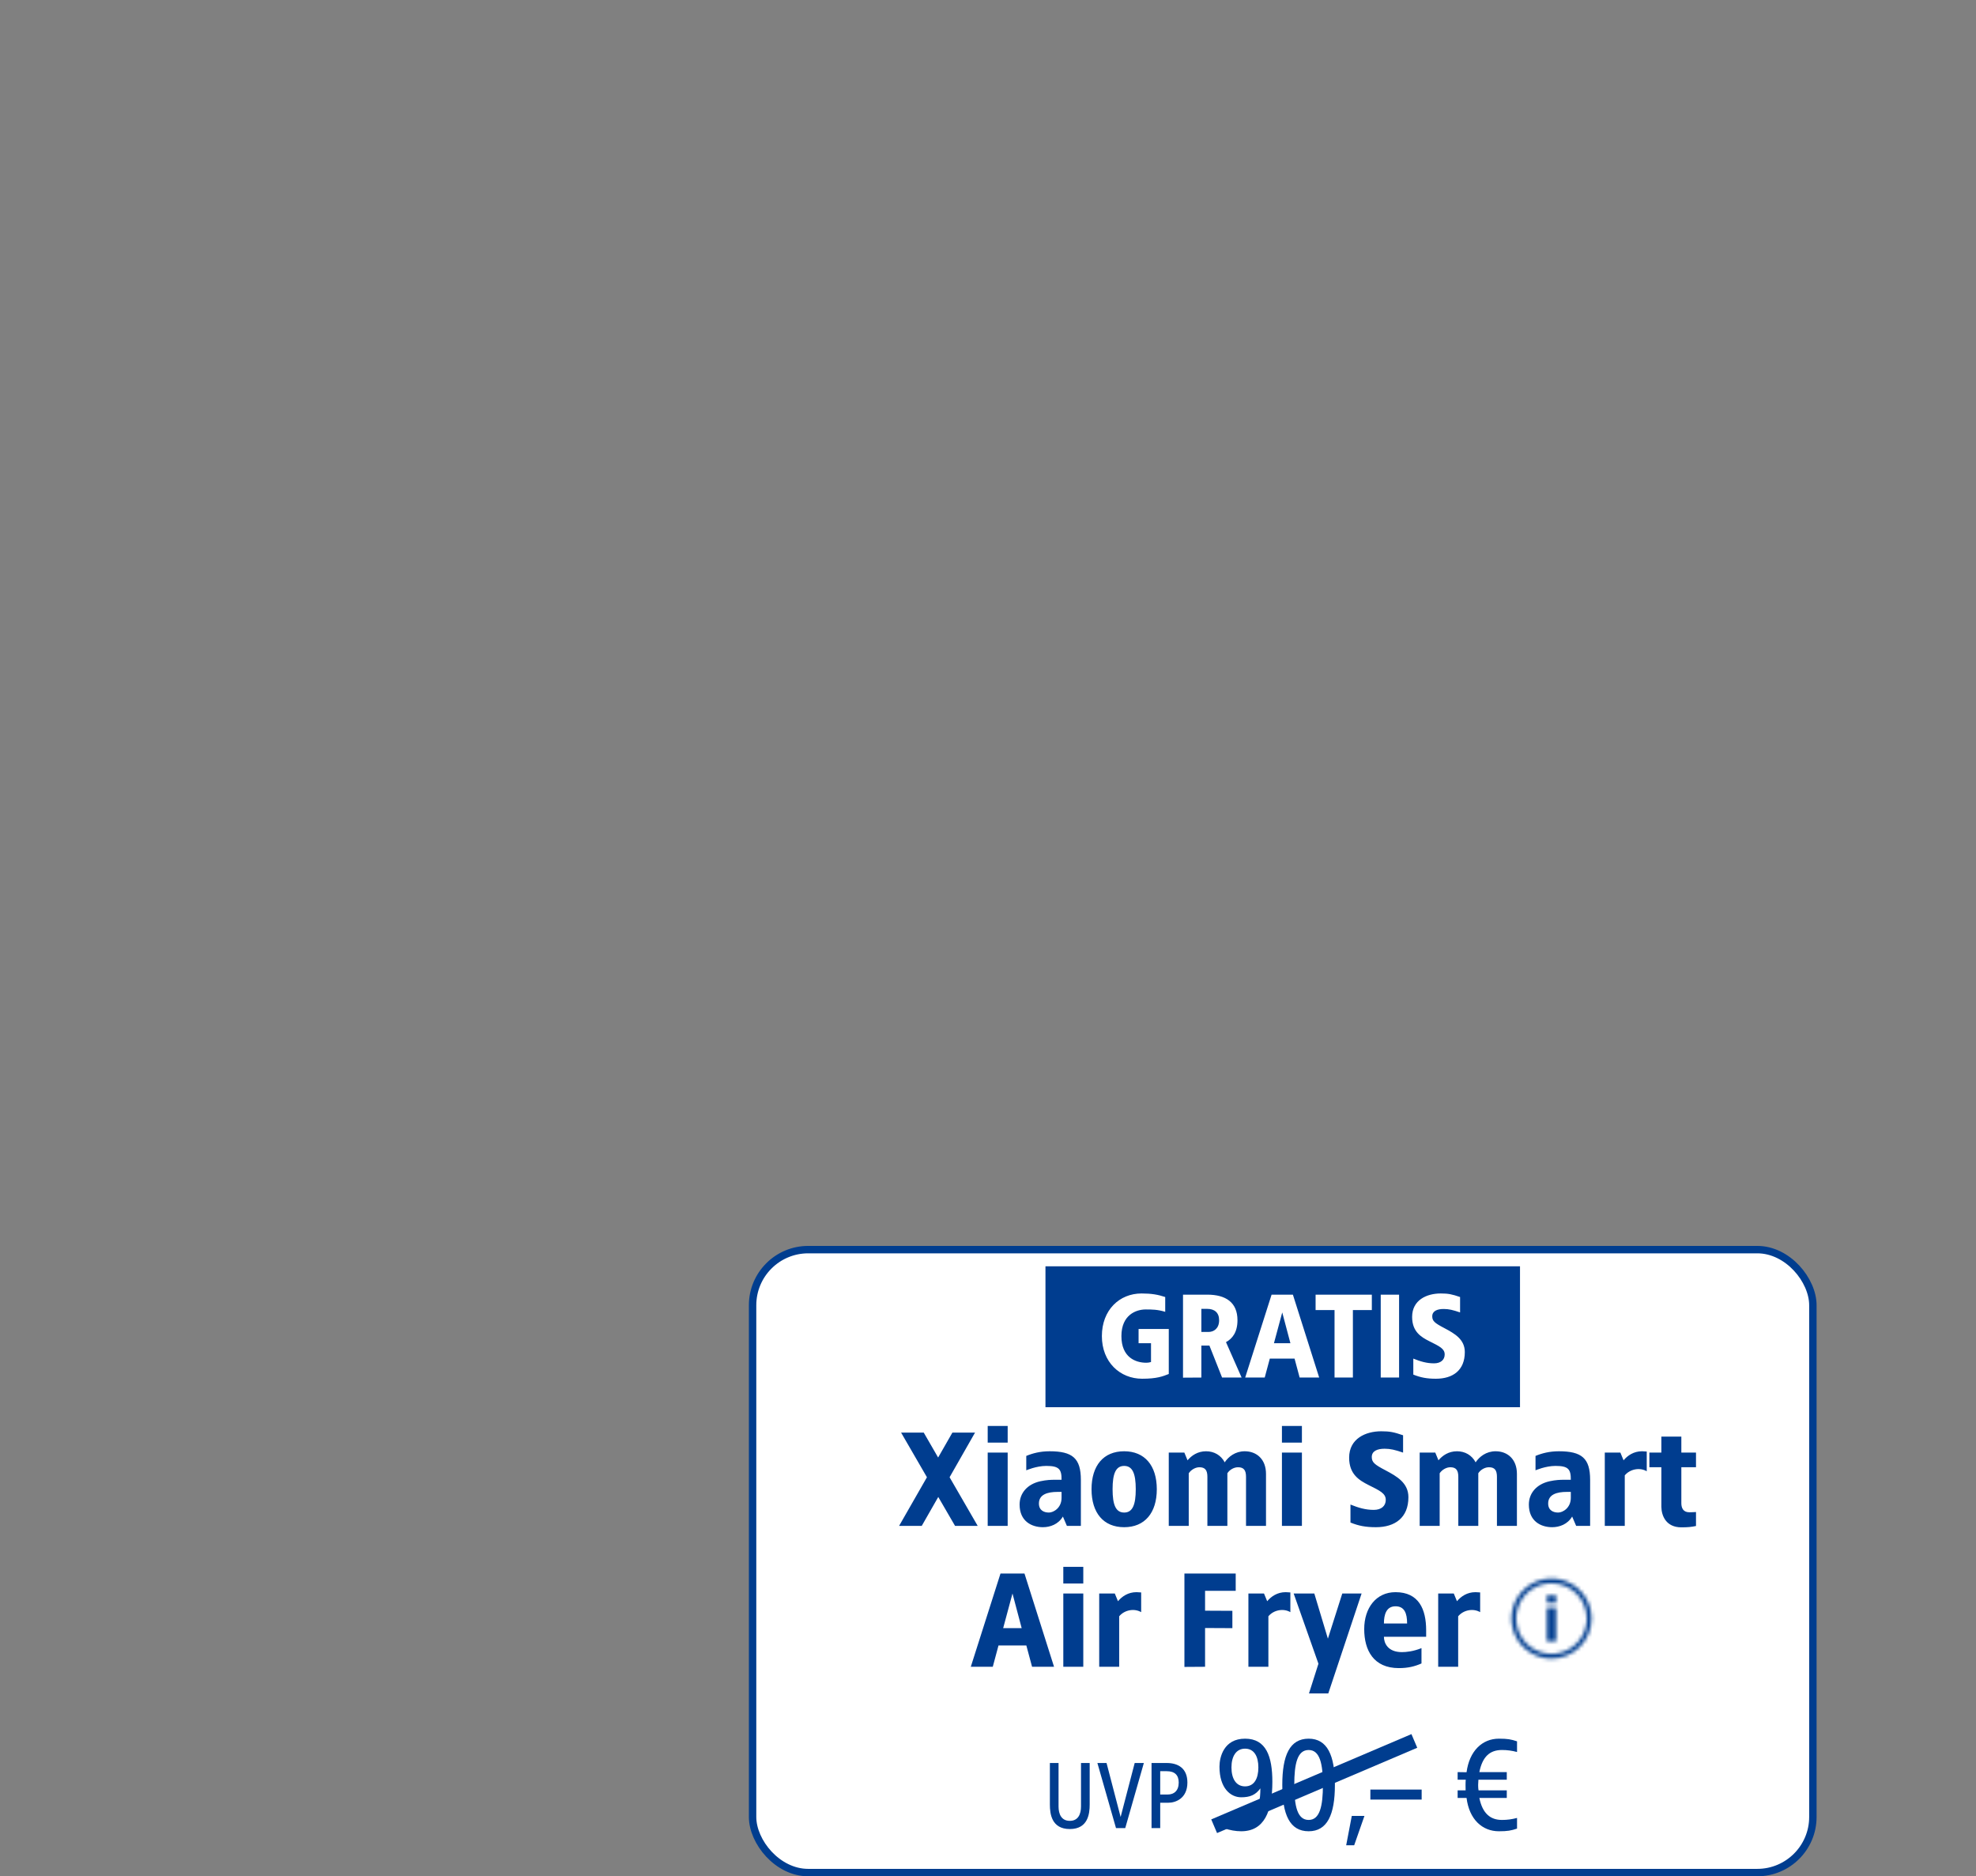 <svg width="533" height="506" viewBox="0 0 533 506" fill="none" xmlns="http://www.w3.org/2000/svg">
<rect x="0" y="0" width="533" height="506" fill="#808080" stroke="none"/>
<rect x="203" y="337" width="286" height="168" rx="15" fill="white"/>
<rect x="203" y="337" width="286" height="168" rx="15" stroke="#003D8F" stroke-width="2"/>
<rect width="128" height="38" transform="translate(282 341.5)" fill="#003D8F"/>
<path d="M307.915 348.825C310.63 348.825 312.387 349.144 314.303 349.783V353.775C312.227 353.136 310.63 353.136 309.033 353.136C306.478 353.136 302.486 354.574 302.486 360.322C302.486 366.071 306.319 367.508 309.193 367.508C309.608 367.508 310.055 367.444 310.47 367.316V362.238H307.117V358.406H315.261V370.542C313.632 371.181 312.067 371.819 308.075 371.819C302.103 371.819 297.217 367.348 297.217 360.322C297.217 353.296 301.943 348.825 307.915 348.825ZM325.649 349.144C330.663 349.144 333.793 351.252 333.793 356.043C333.793 359.236 332.452 360.993 330.695 361.951L334.911 371.5H329.641L326.224 362.877H324.052V371.5L319.102 371.532V349.144H325.649ZM325.649 352.977H324.052V359.204H325.968C327.406 359.204 328.843 358.278 328.843 356.043C328.843 353.967 327.565 352.977 325.649 352.977ZM348.742 349.144L355.832 371.5H350.562L349.189 366.39H342.514L341.141 371.5H335.871L342.993 349.144H348.742ZM345.868 353.935L343.632 362.238H348.071L345.868 353.935ZM370.035 349.144V353.296H364.925V371.5H359.975V353.296H354.865V349.144H370.035ZM377.384 349.144V371.5H372.434V349.144H377.384ZM388.599 348.825C390.643 348.825 391.601 349.017 393.837 349.783V353.935C391.856 353.264 390.803 353.009 389.397 353.009C387.673 353.009 386.331 353.552 386.331 354.989C386.331 356.266 387.002 356.809 389.621 358.182C392.399 359.651 395.114 361.216 395.114 364.634C395.114 369.552 391.888 371.819 387.321 371.819C384.894 371.819 383.202 371.5 381.222 370.702V366.39C383.138 367.157 384.798 367.668 386.81 367.668C388.631 367.668 389.685 366.709 389.685 365.272C389.685 363.707 388.28 363.069 385.533 361.695C383.329 360.578 380.902 359.14 380.902 355.148C380.902 350.581 384.862 348.825 388.599 348.825Z" fill="white"/>
<path d="M263.001 386.35L256.138 398.386L263.719 411.5H257.611L253.084 403.703L248.629 411.5H242.521L250.03 398.386L243.06 386.35H249.168L253.048 393.068L256.893 386.35H263.001ZM271.807 384.553V389.044H266.418V384.553H271.807ZM271.807 391.739V411.5H266.418V391.739H271.807ZM283.108 391.38C289.288 391.38 291.551 393.248 291.551 399.105V411.5H287.779L286.701 408.985C285.479 411.069 283.288 411.859 281.312 411.859C278.258 411.859 275.024 410.242 275.024 405.751C275.024 402.697 277.072 400.254 280.629 399.464C282.282 399.105 283.539 399.069 284.402 399.069H286.342C286.378 396.158 285.587 395.332 282.21 395.332C279.515 395.332 276.821 396.518 276.821 396.518V392.637C278.545 391.919 280.593 391.38 283.108 391.38ZM286.342 402.338H285.264C282.569 402.338 280.234 403.021 280.234 405.464C280.234 407.368 281.671 407.907 282.928 407.907C284.186 407.907 286.342 406.65 286.342 403.955V402.338ZM303.23 391.38C308.763 391.38 312.032 395.224 312.032 401.62C312.032 408.015 308.763 411.859 303.23 411.859C297.661 411.859 294.427 408.015 294.427 401.62C294.427 395.224 297.661 391.38 303.23 391.38ZM303.23 395.332C300.966 395.332 300.104 397.416 300.104 401.62C300.104 405.823 300.966 407.907 303.23 407.907C305.493 407.907 306.355 405.823 306.355 401.62C306.355 397.416 305.493 395.332 303.23 395.332ZM335.738 391.38C338.972 391.38 341.487 393.536 341.487 397.488V411.5H336.098V398.278C336.098 396.482 335.487 395.691 333.942 395.691C332.9 395.691 331.714 396.302 331.068 397.308V411.5H325.678V398.278C325.678 396.482 325.067 395.691 323.522 395.691C322.516 395.691 321.331 396.302 320.648 397.308V411.5H315.259V391.739H319.463L320.325 393.823C321.403 392.53 323.055 391.38 325.319 391.38C327.511 391.38 329.343 392.458 330.349 394.362C331.355 392.853 333.187 391.38 335.738 391.38ZM351.174 384.553V389.044H345.784V384.553H351.174ZM351.174 391.739V411.5H345.784V391.739H351.174ZM372.57 385.991C374.87 385.991 375.948 386.206 378.463 387.068V391.739C376.235 390.985 375.05 390.697 373.469 390.697C371.528 390.697 370.019 391.308 370.019 392.925C370.019 394.362 370.774 394.973 373.72 396.518C376.846 398.17 379.9 399.931 379.9 403.775C379.9 409.308 376.271 411.859 371.133 411.859C368.403 411.859 366.498 411.5 364.271 410.602V405.751C366.427 406.614 368.295 407.189 370.558 407.189C372.606 407.189 373.792 406.111 373.792 404.494C373.792 402.733 372.211 402.015 369.121 400.47C366.642 399.212 363.912 397.596 363.912 393.104C363.912 387.967 368.367 385.991 372.57 385.991ZM403.421 391.38C406.654 391.38 409.169 393.536 409.169 397.488V411.5H403.78V398.278C403.78 396.482 403.169 395.691 401.624 395.691C400.582 395.691 399.397 396.302 398.75 397.308V411.5H393.361V398.278C393.361 396.482 392.75 395.691 391.205 395.691C390.199 395.691 389.013 396.302 388.331 397.308V411.5H382.941V391.739H387.145L388.007 393.823C389.085 392.53 390.738 391.38 393.001 391.38C395.193 391.38 397.025 392.458 398.031 394.362C399.037 392.853 400.87 391.38 403.421 391.38ZM420.473 391.38C426.653 391.38 428.916 393.248 428.916 399.105V411.5H425.144L424.066 408.985C422.844 411.069 420.652 411.859 418.676 411.859C415.622 411.859 412.389 410.242 412.389 405.751C412.389 402.697 414.437 400.254 417.994 399.464C419.646 399.105 420.904 399.069 421.766 399.069H423.706C423.742 396.158 422.952 395.332 419.575 395.332C416.88 395.332 414.185 396.518 414.185 396.518V392.637C415.91 391.919 417.958 391.38 420.473 391.38ZM423.706 402.338H422.629C419.934 402.338 417.599 403.021 417.599 405.464C417.599 407.368 419.036 407.907 420.293 407.907C421.551 407.907 423.706 406.65 423.706 403.955V402.338ZM442.93 391.38C443.253 391.38 443.9 391.416 444.187 391.452V396.769C442.283 395.655 439.66 396.194 438.259 397.883V411.5H432.87V391.739H437.073L437.936 393.823C439.014 392.53 440.666 391.38 442.93 391.38ZM453.52 387.428V391.739H457.473V395.691H453.52V405.392C453.52 406.614 453.987 407.835 455.676 407.835C456.287 407.835 456.862 407.799 457.473 407.763V411.536C456.215 411.787 455.389 411.895 453.52 411.895C449.424 411.895 448.167 408.805 448.131 406.362V395.691H444.897V391.739H448.131V387.428H453.52Z" fill="#003D8F"/>
<path d="M276.339 424.35L284.315 449.5H278.387L276.842 443.751H269.332L267.788 449.5H261.859L269.871 424.35H276.339ZM273.105 429.739L270.59 439.081H275.584L273.105 429.739ZM292.202 422.553V427.044H286.813V422.553H292.202ZM292.202 429.739V449.5H286.813V429.739H292.202ZM306.557 429.38C306.88 429.38 307.527 429.416 307.815 429.452V434.769C305.91 433.655 303.288 434.194 301.886 435.883V449.5H296.497V429.739H300.701L301.563 431.823C302.641 430.53 304.294 429.38 306.557 429.38ZM333.316 424.35V429.021H325.052V434.374L332.417 434.41V439.081L325.052 439.045V449.5L319.483 449.536V424.35H333.316ZM346.802 429.38C347.125 429.38 347.772 429.416 348.059 429.452V434.769C346.155 433.655 343.532 434.194 342.131 435.883V449.5H336.741V429.739H340.945L341.807 431.823C342.885 430.53 344.538 429.38 346.802 429.38ZM367.273 429.739L358.29 456.686H353.081L355.632 448.674L348.949 429.739H354.518L358.183 441.919L362.063 429.739H367.273ZM376.422 429.38C382.709 429.38 384.685 433.979 384.685 439.655V441.416H373.296C373.296 443.069 374.302 445.548 378.146 445.548C379.296 445.548 381.2 445.368 383.428 444.47V448.602C381.631 449.392 379.835 449.859 377.32 449.859C370.494 449.859 367.979 445.045 367.979 439.332C367.979 433.655 371.176 429.38 376.422 429.38ZM376.422 433.188C373.943 433.188 373.296 435.416 373.296 437.823H379.548C379.548 435.057 378.829 433.188 376.422 433.188ZM397.993 429.38C398.317 429.38 398.963 429.416 399.251 429.452V434.769C397.346 433.655 394.724 434.194 393.322 435.883V449.5H387.933V429.739H392.137L392.999 431.823C394.077 430.53 395.73 429.38 397.993 429.38Z" fill="#003D8F"/>
<g clip-path="url(#clip0_6002_79546)">
<mask id="mask0_6002_79546" style="mask-type:alpha" maskUnits="userSpaceOnUse" x="406" y="424" width="25" height="25">
<g clip-path="url(#clip1_6002_79546)">
<mask id="mask1_6002_79546" style="mask-type:luminance" maskUnits="userSpaceOnUse" x="406" y="424" width="25" height="25">
<path d="M430.5 424.5H406.5V448.5H430.5V424.5Z" fill="white"/>
</mask>
<g mask="url(#mask1_6002_79546)">
<path d="M418.5 447.299C416.364 447.299 414.276 446.666 412.5 445.479C410.724 444.292 409.34 442.606 408.522 440.632C407.705 438.659 407.491 436.487 407.908 434.392C408.324 432.297 409.353 430.373 410.863 428.862C412.374 427.352 414.298 426.323 416.393 425.907C418.488 425.49 420.66 425.704 422.633 426.521C424.607 427.339 426.293 428.723 427.48 430.499C428.667 432.275 429.3 434.363 429.3 436.499C429.3 439.364 428.162 442.111 426.137 444.136C424.112 446.161 421.365 447.299 418.5 447.299ZM418.5 426.968C416.615 426.968 414.772 427.527 413.205 428.574C411.638 429.622 410.416 431.11 409.695 432.852C408.973 434.593 408.785 436.51 409.152 438.359C409.52 440.207 410.428 441.906 411.761 443.239C413.094 444.572 414.792 445.479 416.641 445.847C418.49 446.215 420.406 446.026 422.148 445.305C423.889 444.583 425.378 443.362 426.425 441.794C427.472 440.227 428.031 438.384 428.031 436.499C428.031 433.971 427.027 431.547 425.24 429.76C423.452 427.972 421.028 426.968 418.5 426.968Z" fill="black"/>
<path d="M419.742 432.314H417.258V430.248H419.742V432.314ZM419.742 442.642H417.258V433.556H419.742V442.642Z" fill="black"/>
</g>
</g>
</mask>
<g mask="url(#mask0_6002_79546)">
<rect x="406.5" y="424.5" width="24" height="24" fill="#003D8F"/>
</g>
</g>
<path d="M293.928 475.45V486.656C293.928 489.126 293.486 493.26 288.572 493.26C283.632 493.26 283.19 489.126 283.19 486.656V475.45H285.53V487.176C285.53 489.256 286.31 491.05 288.572 491.05C290.808 491.05 291.588 489.256 291.588 487.176V475.45H293.928ZM308.539 475.45L303.521 493H301.025L296.007 475.45H298.477L302.273 490.01L306.069 475.45H308.539ZM314.72 475.45C317.814 475.45 320.284 476.906 320.284 480.728C320.284 484.992 317.112 486.162 315.188 486.162H312.952V493H310.612V475.45H314.72ZM314.72 477.66H312.952V483.952H314.954C316.67 483.952 317.944 482.938 317.944 480.728C317.944 478.7 316.852 477.66 314.72 477.66Z" fill="#003D8F"/>
<path d="M335.835 468.889C341.548 468.889 343.201 473.703 343.201 480.53C343.201 488.542 341.009 493.859 334.794 493.859C333.32 493.859 331.704 493.572 330.302 493.069V490.195C331.416 490.554 332.925 490.805 334.003 490.805C338.135 490.805 339.967 488.398 339.967 482.29C338.674 484.087 337.129 484.697 334.794 484.697C331.919 484.697 328.937 482.254 328.937 476.434C328.937 473.847 330.123 468.889 335.835 468.889ZM335.835 471.583C333.392 471.583 332.171 473.703 332.171 476.649C332.171 479.631 333.392 481.751 335.835 481.751C338.315 481.751 339.428 479.631 339.428 476.649C339.428 473.703 338.315 471.583 335.835 471.583ZM352.994 468.889C358.024 468.889 360.072 473.38 360.072 481.356C360.072 489.368 358.024 493.859 352.994 493.859C347.892 493.859 345.88 489.368 345.88 481.356C345.88 473.38 347.892 468.889 352.994 468.889ZM352.994 471.943C349.94 471.943 349.113 475.643 349.113 481.356C349.113 487.069 349.94 490.805 352.994 490.805C356.012 490.805 356.838 487.069 356.838 481.356C356.838 475.643 356.012 471.943 352.994 471.943Z" fill="#003D8F"/>
<path d="M327.5 492.5L381.5 469.5" stroke="#003D8F" stroke-width="4"/>
<path d="M368.039 489.727L365.273 497.632H363.117L364.626 489.727H368.039ZM383.473 482.614V485.308H369.64V482.614H383.473ZM404.316 468.889C406.651 468.889 407.585 469.068 409.202 469.607V472.482C407.837 472.122 406.579 471.943 405.142 471.943C401.944 471.943 399.896 473.631 399.034 477.907H406.435V479.955H398.783L398.711 481.32C398.711 481.572 398.711 482.218 398.819 482.829H406.435V484.877H399.034C399.896 489.081 402.016 490.805 405.142 490.805C406.579 490.805 407.837 490.626 409.202 490.266V493.141C407.585 493.68 406.651 493.859 404.316 493.859C399.789 493.859 396.304 490.626 395.585 484.877H393.178V482.829H395.333C395.298 482.326 395.298 480.386 395.369 479.955H393.178V477.907L395.585 477.943C396.339 472.23 399.789 468.889 404.316 468.889Z" fill="#003D8F"/>
<defs>
<clipPath id="clip0_6002_79546">
<rect width="24" height="24" fill="white" transform="translate(406.5 424.5)"/>
</clipPath>
<clipPath id="clip1_6002_79546">
<rect width="24" height="24" fill="white" transform="translate(406.5 424.5)"/>
</clipPath>
</defs>
</svg>
